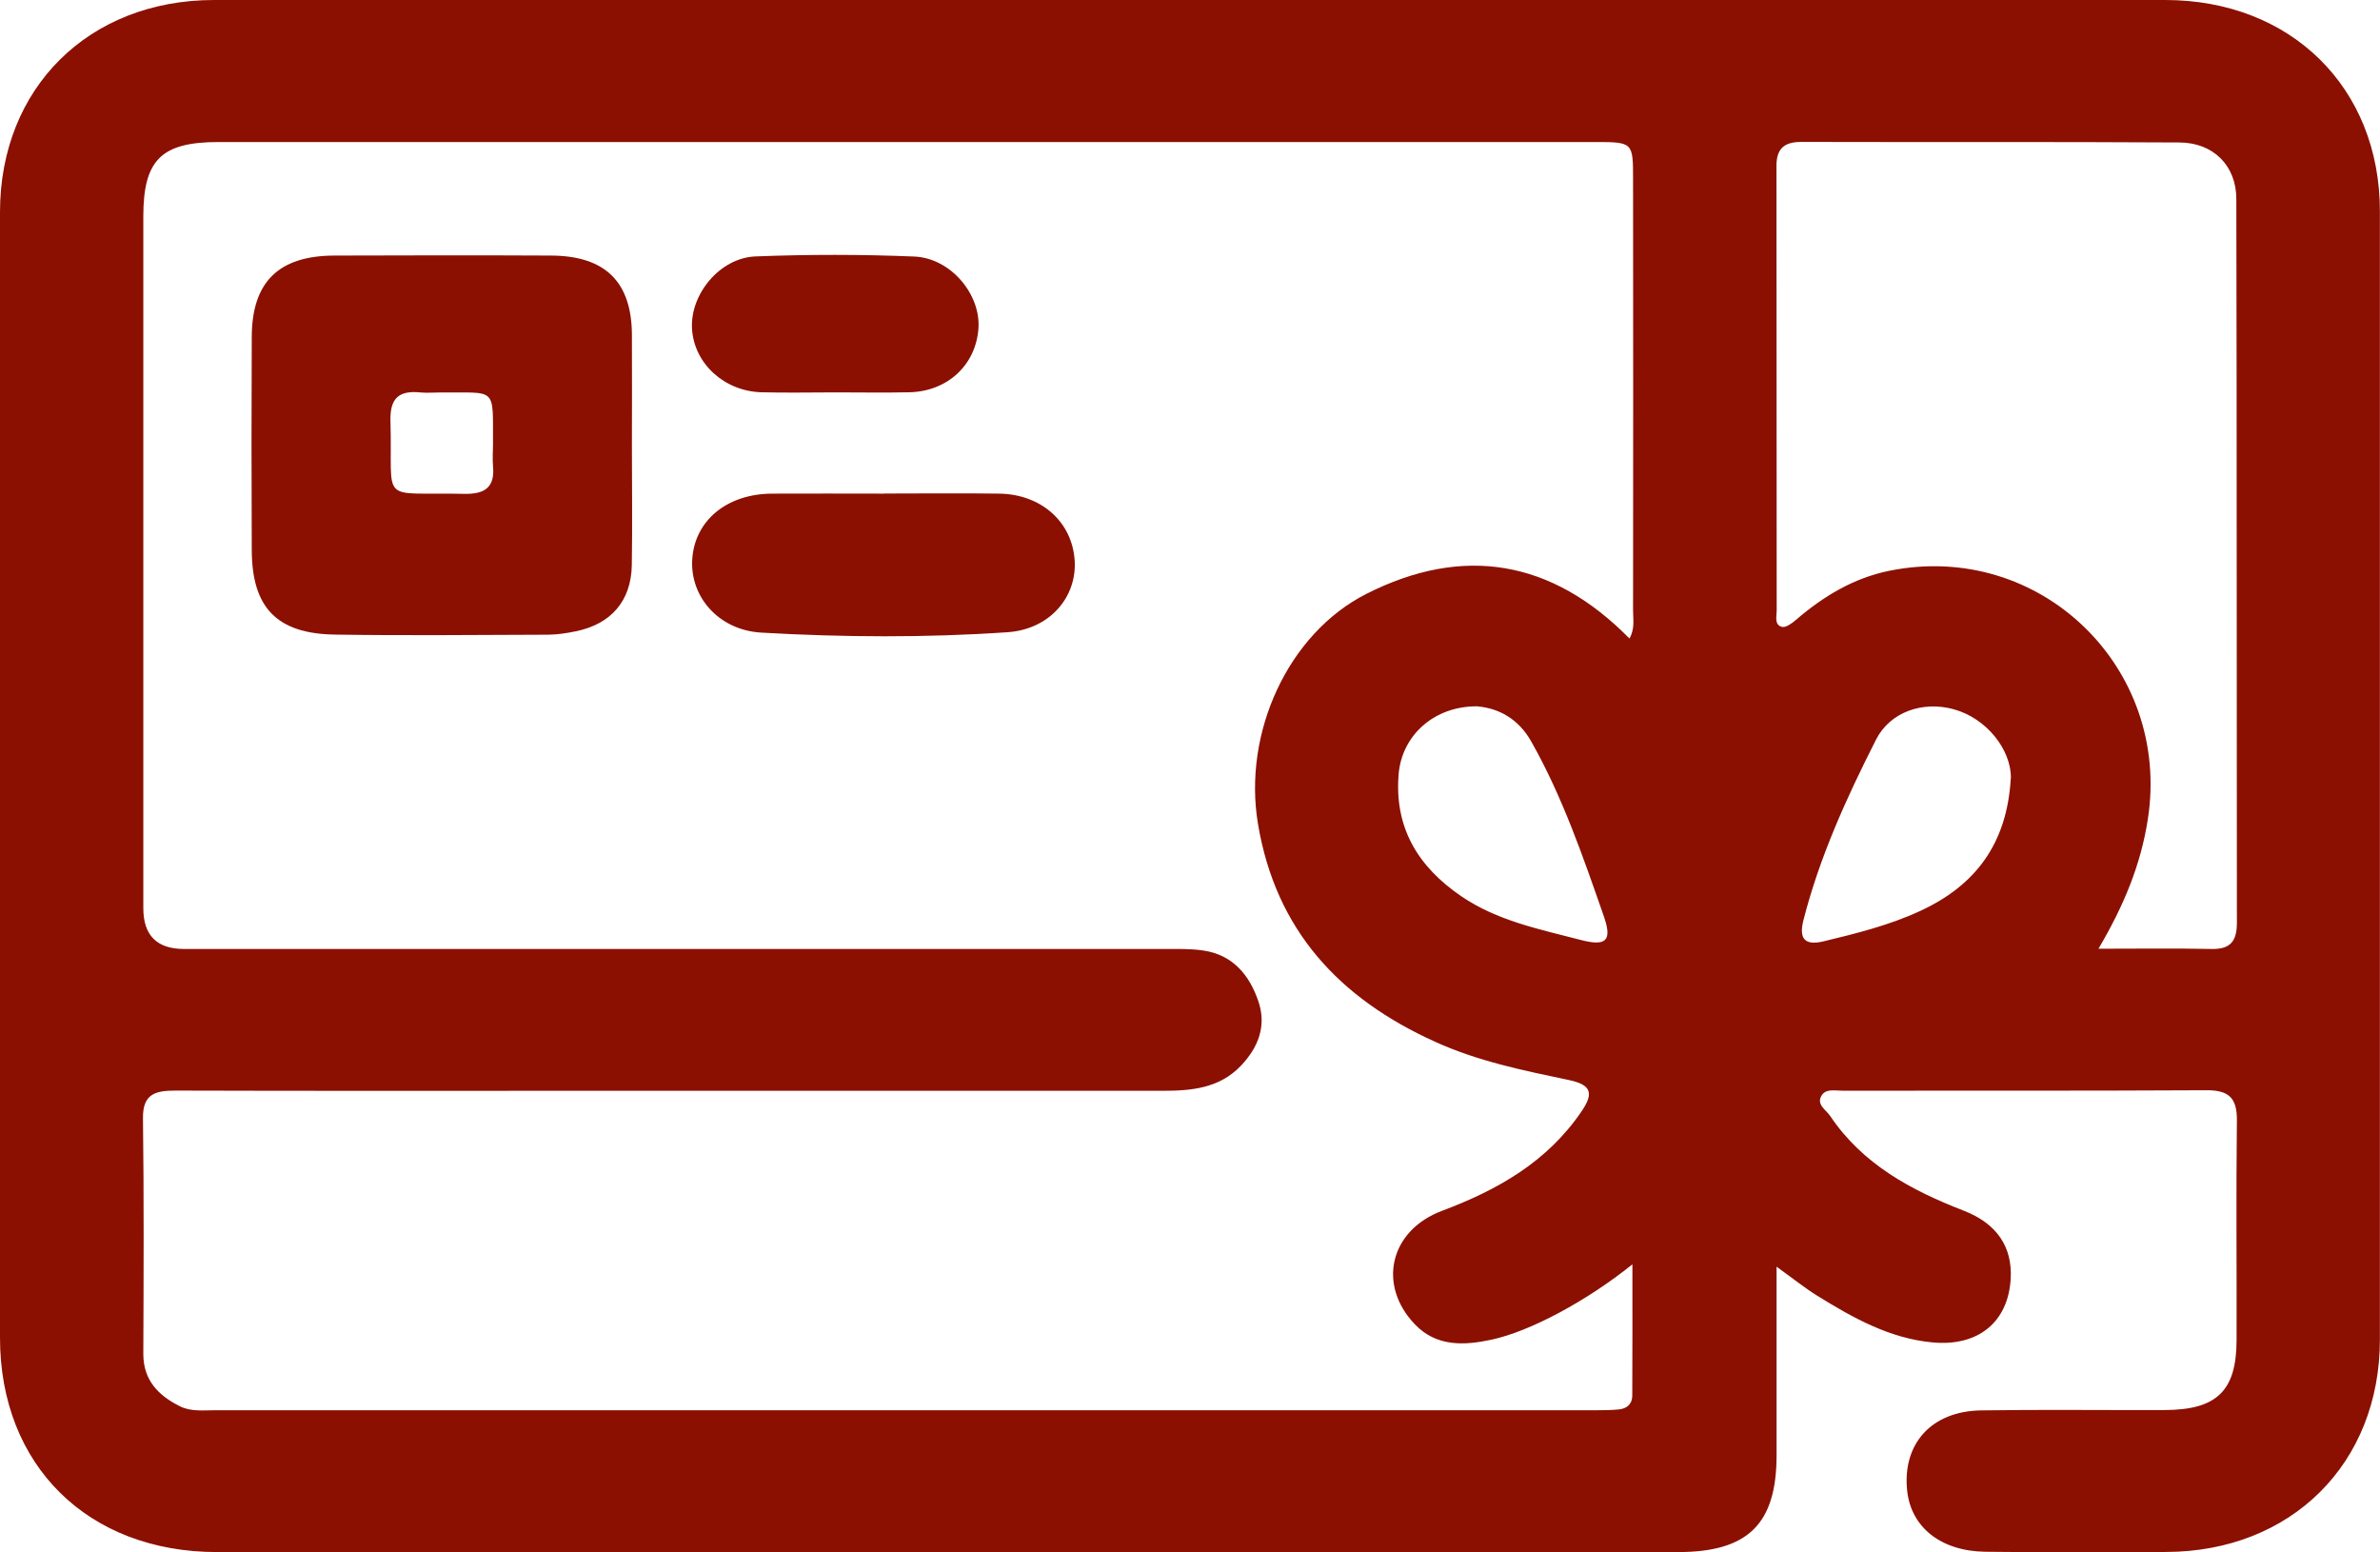 <svg width="69" height="45" viewBox="0 0 69 45" fill="none" xmlns="http://www.w3.org/2000/svg">
<g clip-path="url(#clip0_185_36)">
<path d="M51.506 36.718C51.506 38.684 51.506 40.436 51.506 42.188C51.503 44.179 50.676 44.99 48.645 44.99C34.527 44.99 20.412 44.99 6.294 44.99C2.546 44.99 0 42.474 0 38.778C0 27.901 0 17.027 0 6.149C0 2.554 2.569 0.003 6.202 -2.12211e-05C25.06 -0.003 43.918 -0.003 62.772 -2.12211e-05C66.419 -2.12211e-05 68.997 2.542 68.997 6.124C68.997 17.027 68.997 27.929 68.997 38.828C68.997 42.424 66.428 44.975 62.801 44.987C61.053 44.994 59.304 45.003 57.556 44.981C56.262 44.962 55.407 44.267 55.292 43.217C55.146 41.851 55.995 40.904 57.438 40.883C59.212 40.857 60.986 40.879 62.763 40.873C64.27 40.867 64.839 40.316 64.842 38.847C64.848 36.724 64.826 34.601 64.851 32.481C64.858 31.839 64.629 31.6 63.974 31.603C60.452 31.622 56.929 31.613 53.407 31.616C53.2 31.616 52.94 31.553 52.816 31.748C52.644 32.015 52.937 32.166 53.06 32.349C53.998 33.745 55.4 34.5 56.926 35.092C57.905 35.469 58.347 36.158 58.293 37.073C58.22 38.319 57.355 39.036 56.03 38.913C54.78 38.797 53.719 38.199 52.682 37.558C52.333 37.341 52.008 37.08 51.503 36.715L51.506 36.718ZM47.24 18.511C47.408 18.209 47.342 17.942 47.345 17.691C47.351 13.523 47.348 9.358 47.345 5.19C47.345 4.121 47.342 4.117 46.226 4.117C32.931 4.117 19.633 4.117 6.339 4.117C4.676 4.117 4.155 4.633 4.155 6.275C4.155 12.96 4.155 19.641 4.155 26.325C4.155 27.111 4.546 27.506 5.328 27.508C14.811 27.508 24.291 27.508 33.774 27.508C34.142 27.508 34.517 27.498 34.883 27.552C35.745 27.677 36.225 28.269 36.482 29.024C36.724 29.732 36.485 30.358 35.974 30.895C35.347 31.55 34.537 31.619 33.704 31.619C27.982 31.619 22.262 31.619 16.54 31.619C12.726 31.619 8.914 31.625 5.099 31.613C4.521 31.613 4.136 31.694 4.145 32.412C4.174 34.692 4.164 36.973 4.155 39.25C4.155 40.014 4.597 40.455 5.22 40.766C5.538 40.923 5.894 40.879 6.237 40.879C19.586 40.879 32.934 40.879 46.283 40.879C46.496 40.879 46.706 40.876 46.919 40.857C47.163 40.838 47.322 40.7 47.322 40.455C47.329 39.215 47.326 37.979 47.326 36.649C45.997 37.718 44.356 38.593 43.247 38.832C42.446 39.005 41.648 39.042 41.022 38.391C39.925 37.249 40.291 35.667 41.807 35.098C43.425 34.491 44.865 33.673 45.857 32.207C46.21 31.688 46.133 31.443 45.488 31.308C44.172 31.031 42.856 30.766 41.61 30.2C38.819 28.939 36.991 26.96 36.473 23.897C36.021 21.232 37.356 18.357 39.613 17.215C42.411 15.797 44.989 16.221 47.237 18.505L47.24 18.511ZM60.843 27.501C62.019 27.501 63.068 27.486 64.114 27.508C64.67 27.52 64.851 27.275 64.851 26.75C64.842 19.757 64.851 12.761 64.835 5.769C64.835 4.803 64.168 4.133 63.182 4.13C59.53 4.108 55.877 4.124 52.221 4.114C51.722 4.114 51.5 4.313 51.503 4.813C51.509 9.109 51.503 13.403 51.509 17.7C51.509 17.87 51.433 18.115 51.665 18.172C51.776 18.197 51.954 18.068 52.066 17.97C52.857 17.288 53.738 16.756 54.771 16.546C59.142 15.658 62.95 19.354 62.27 23.742C62.067 25.06 61.58 26.24 60.84 27.498L60.843 27.501ZM58.3 22.557C58.306 21.736 57.603 20.823 56.64 20.559C55.75 20.314 54.799 20.631 54.389 21.44C53.537 23.12 52.755 24.834 52.285 26.671C52.136 27.253 52.361 27.41 52.879 27.284C53.83 27.055 54.777 26.819 55.667 26.407C57.257 25.674 58.188 24.472 58.296 22.557H58.3ZM42.843 20.474C41.572 20.459 40.637 21.324 40.548 22.45C40.424 23.994 41.108 25.117 42.354 25.973C43.406 26.693 44.633 26.935 45.831 27.247C46.569 27.439 46.744 27.269 46.499 26.564C45.895 24.834 45.301 23.098 44.391 21.49C44.02 20.833 43.447 20.531 42.843 20.477V20.474Z" fill="#8B1002"/>
<path d="M18.32 12.925C18.32 14.076 18.336 15.227 18.317 16.382C18.298 17.42 17.716 18.093 16.686 18.301C16.429 18.354 16.162 18.395 15.901 18.398C13.838 18.404 11.775 18.427 9.712 18.395C8.027 18.37 7.308 17.615 7.299 15.957C7.289 13.891 7.289 11.821 7.299 9.754C7.308 8.166 8.084 7.411 9.702 7.408C11.791 7.401 13.883 7.398 15.971 7.408C17.548 7.414 18.314 8.172 18.32 9.707C18.327 10.78 18.32 11.852 18.32 12.928V12.925ZM14.293 12.878C14.286 11.185 14.423 11.393 12.754 11.377C12.57 11.377 12.382 11.393 12.201 11.377C11.565 11.308 11.301 11.541 11.32 12.208C11.393 14.661 10.936 14.259 13.453 14.315C14.054 14.328 14.353 14.13 14.293 13.507C14.274 13.299 14.293 13.089 14.293 12.881V12.878Z" fill="#8B1002"/>
<path d="M25.635 14.306C26.748 14.306 27.858 14.293 28.97 14.309C30.194 14.328 31.087 15.133 31.157 16.253C31.221 17.307 30.436 18.241 29.215 18.326C26.84 18.489 24.453 18.474 22.075 18.338C20.826 18.266 20.002 17.288 20.069 16.215C20.139 15.092 21.067 14.319 22.377 14.309C23.461 14.303 24.548 14.309 25.632 14.309L25.635 14.306Z" fill="#8B1002"/>
<path d="M24.224 11.374C23.509 11.374 22.797 11.39 22.081 11.371C21 11.343 20.126 10.541 20.063 9.537C19.999 8.54 20.864 7.474 21.903 7.433C23.436 7.373 24.974 7.373 26.503 7.436C27.568 7.48 28.442 8.54 28.366 9.531C28.287 10.582 27.47 11.346 26.363 11.371C25.648 11.387 24.936 11.374 24.221 11.374H24.224Z" fill="#8B1002"/>
</g>
<defs>
<clipPath id="clip0_185_36">
<rect width="69" height="45" fill="white"/>
</clipPath>
</defs>
</svg>
